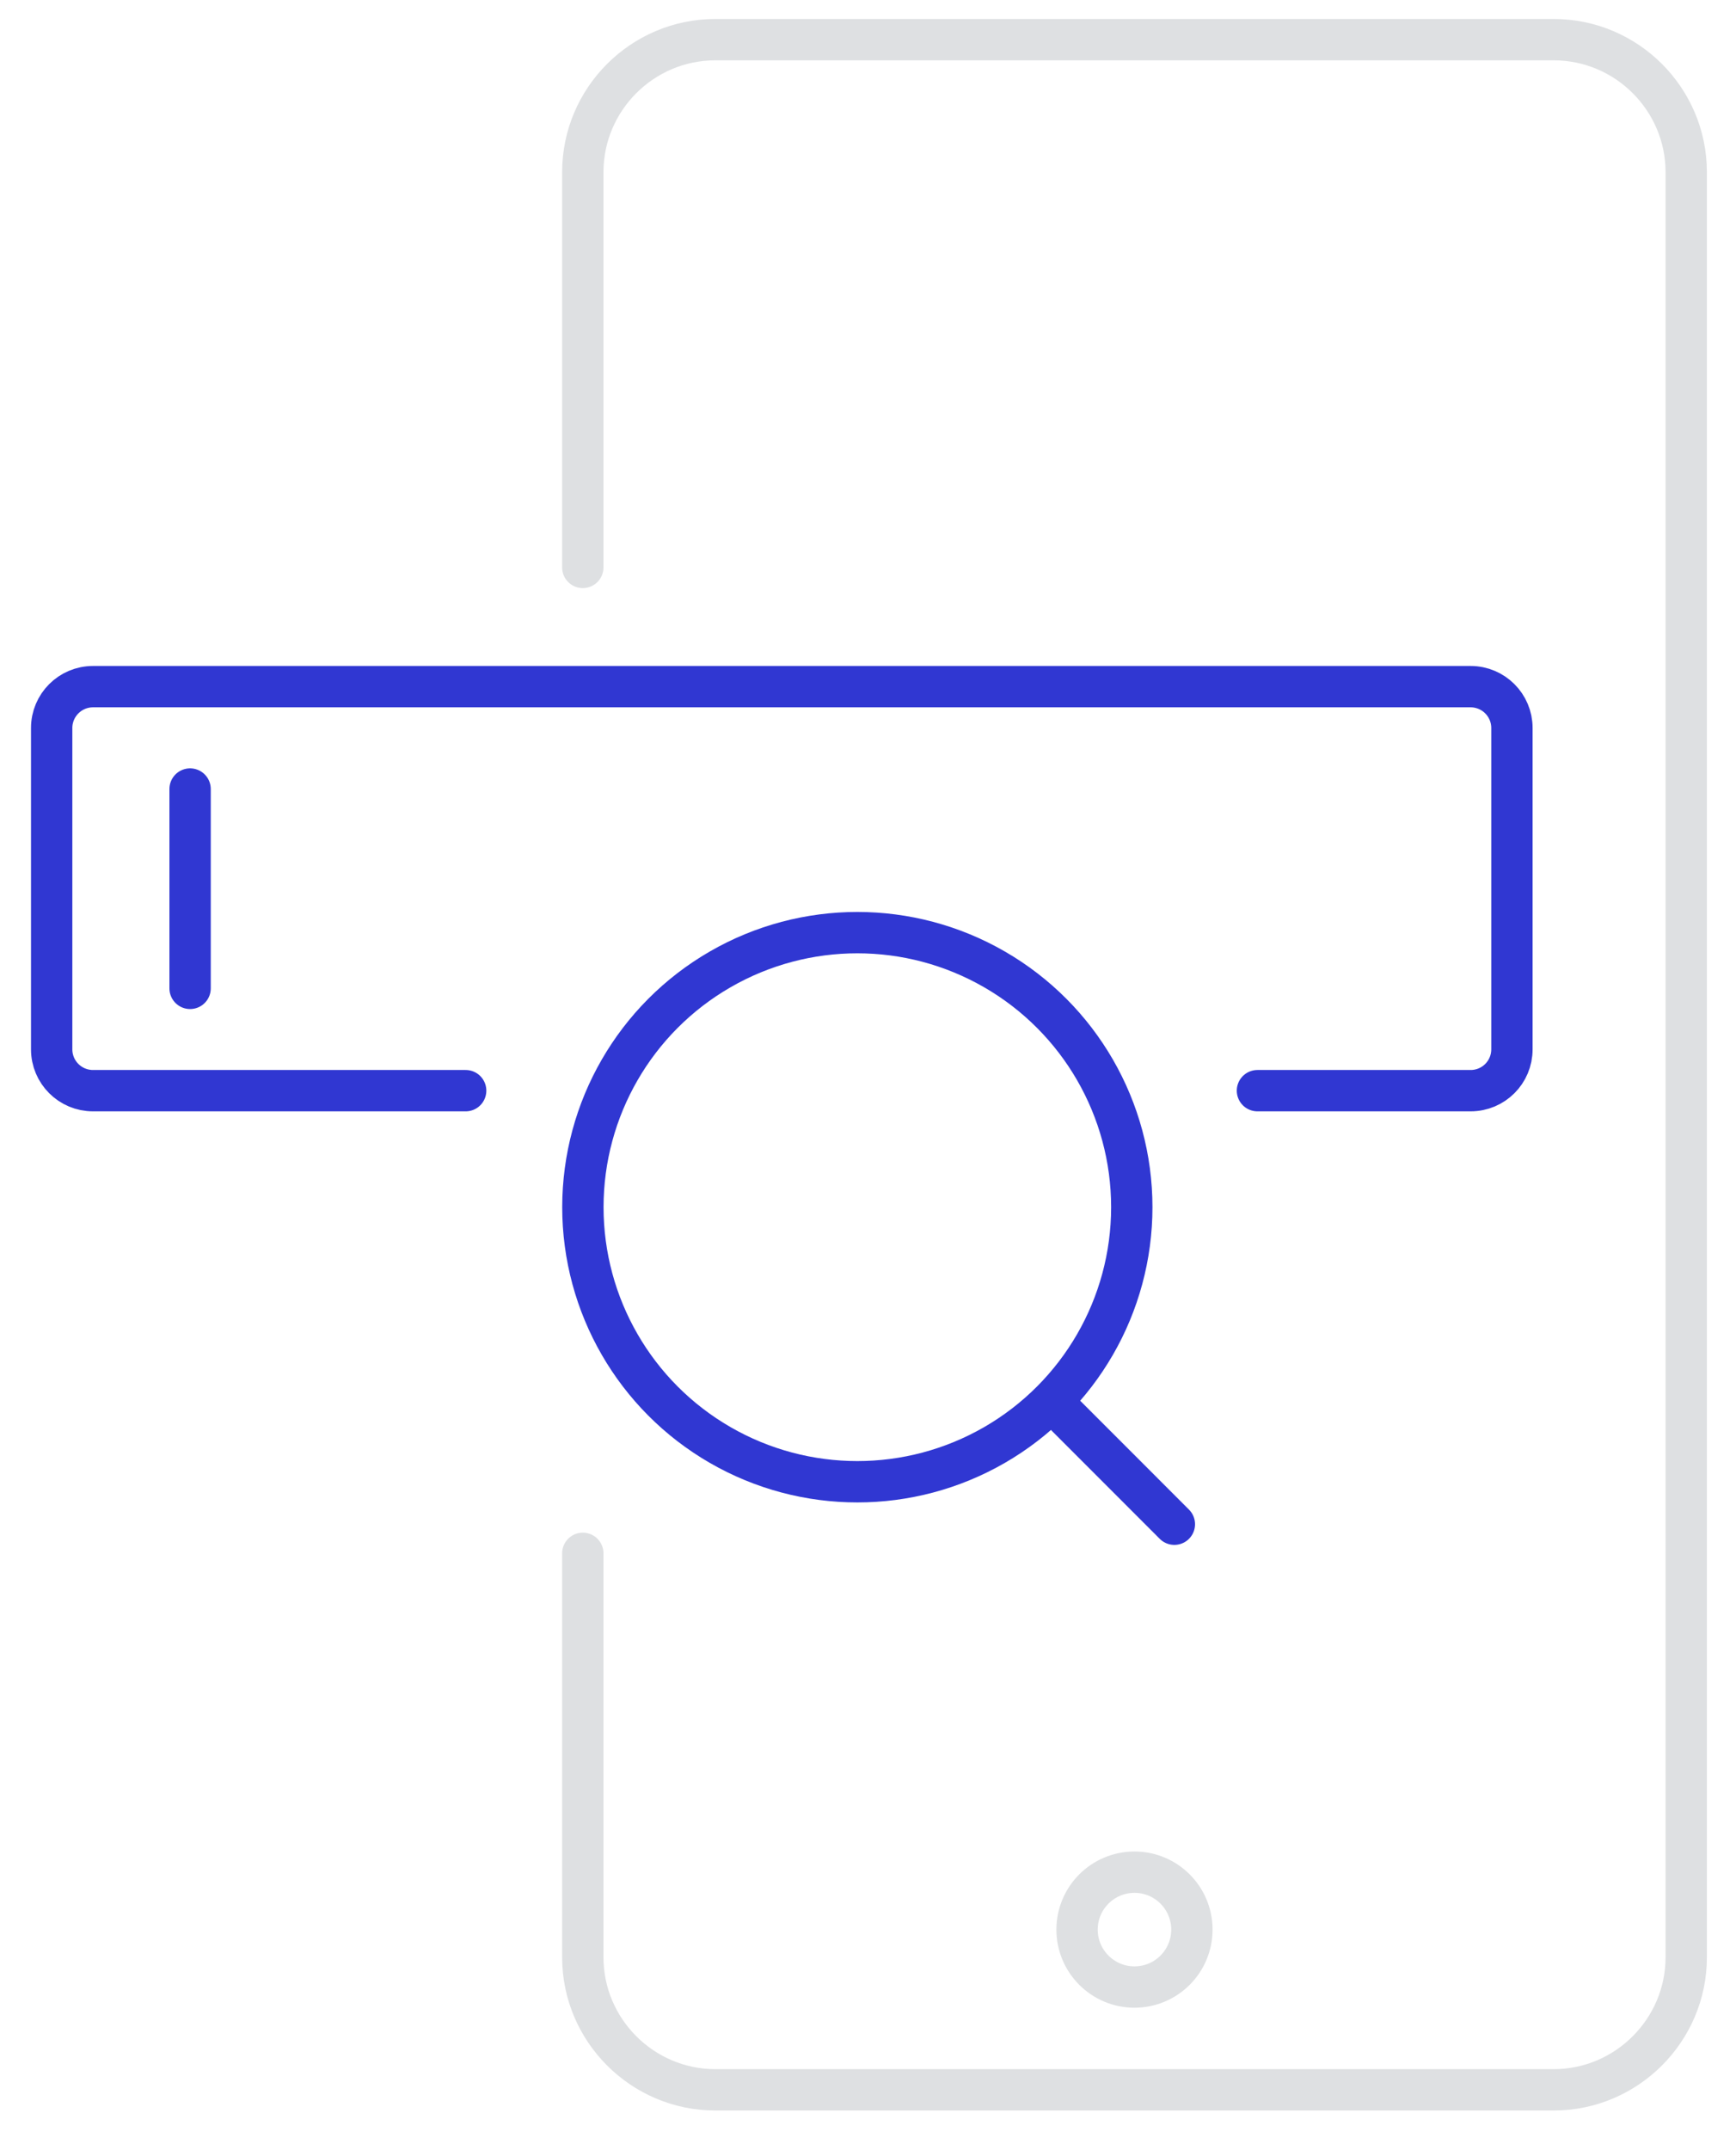 <?xml version="1.0" encoding="UTF-8"?> <!-- Generator: Adobe Illustrator 16.0.0, SVG Export Plug-In . SVG Version: 6.00 Build 0) --> <svg xmlns="http://www.w3.org/2000/svg" xmlns:xlink="http://www.w3.org/1999/xlink" id="Layer_1" x="0px" y="0px" width="42px" height="52px" viewBox="0 0 42 52" xml:space="preserve"> <g> <path fill="none" stroke="#DEE0E2" stroke-linecap="round" stroke-linejoin="round" stroke-miterlimit="10" d="M14.1,37.566v9.768 c0,1.764,1.441,3.207,3.207,3.207h20.282c1.765,0,3.207-1.443,3.207-3.207V4.164c0-1.766-1.442-3.205-3.207-3.205H17.307 c-1.766,0-3.207,1.439-3.207,3.205v9.559"></path> <circle fill="none" stroke="#DEE0E2" stroke-linecap="round" stroke-linejoin="round" stroke-miterlimit="10" cx="27.447" cy="46.666" r="1.389"></circle> </g> <path fill="none" stroke="#3037D2" stroke-linecap="round" stroke-linejoin="round" stroke-miterlimit="10" d="M30.422,26.377h5.157 c0.553,0,1-0.446,1-1v-7.771c0-0.552-0.447-1-1-1H2.25c-0.552,0-1,0.448-1,1v7.771c0,0.554,0.448,1,1,1h9.016"></path> <path fill="none" stroke="#3037D2" stroke-linecap="round" stroke-linejoin="round" stroke-miterlimit="10" d="M4.599,19.082v4.821"></path> <g> <circle fill="none" stroke="#3037D2" stroke-linecap="round" stroke-linejoin="round" stroke-miterlimit="10" cx="20.742" cy="29.195" r="6.64"></circle> <line fill="none" stroke="#3037D2" stroke-linecap="round" stroke-linejoin="round" stroke-miterlimit="10" x1="28.412" y1="36.862" x2="25.803" y2="34.252"></line> </g> </svg> 